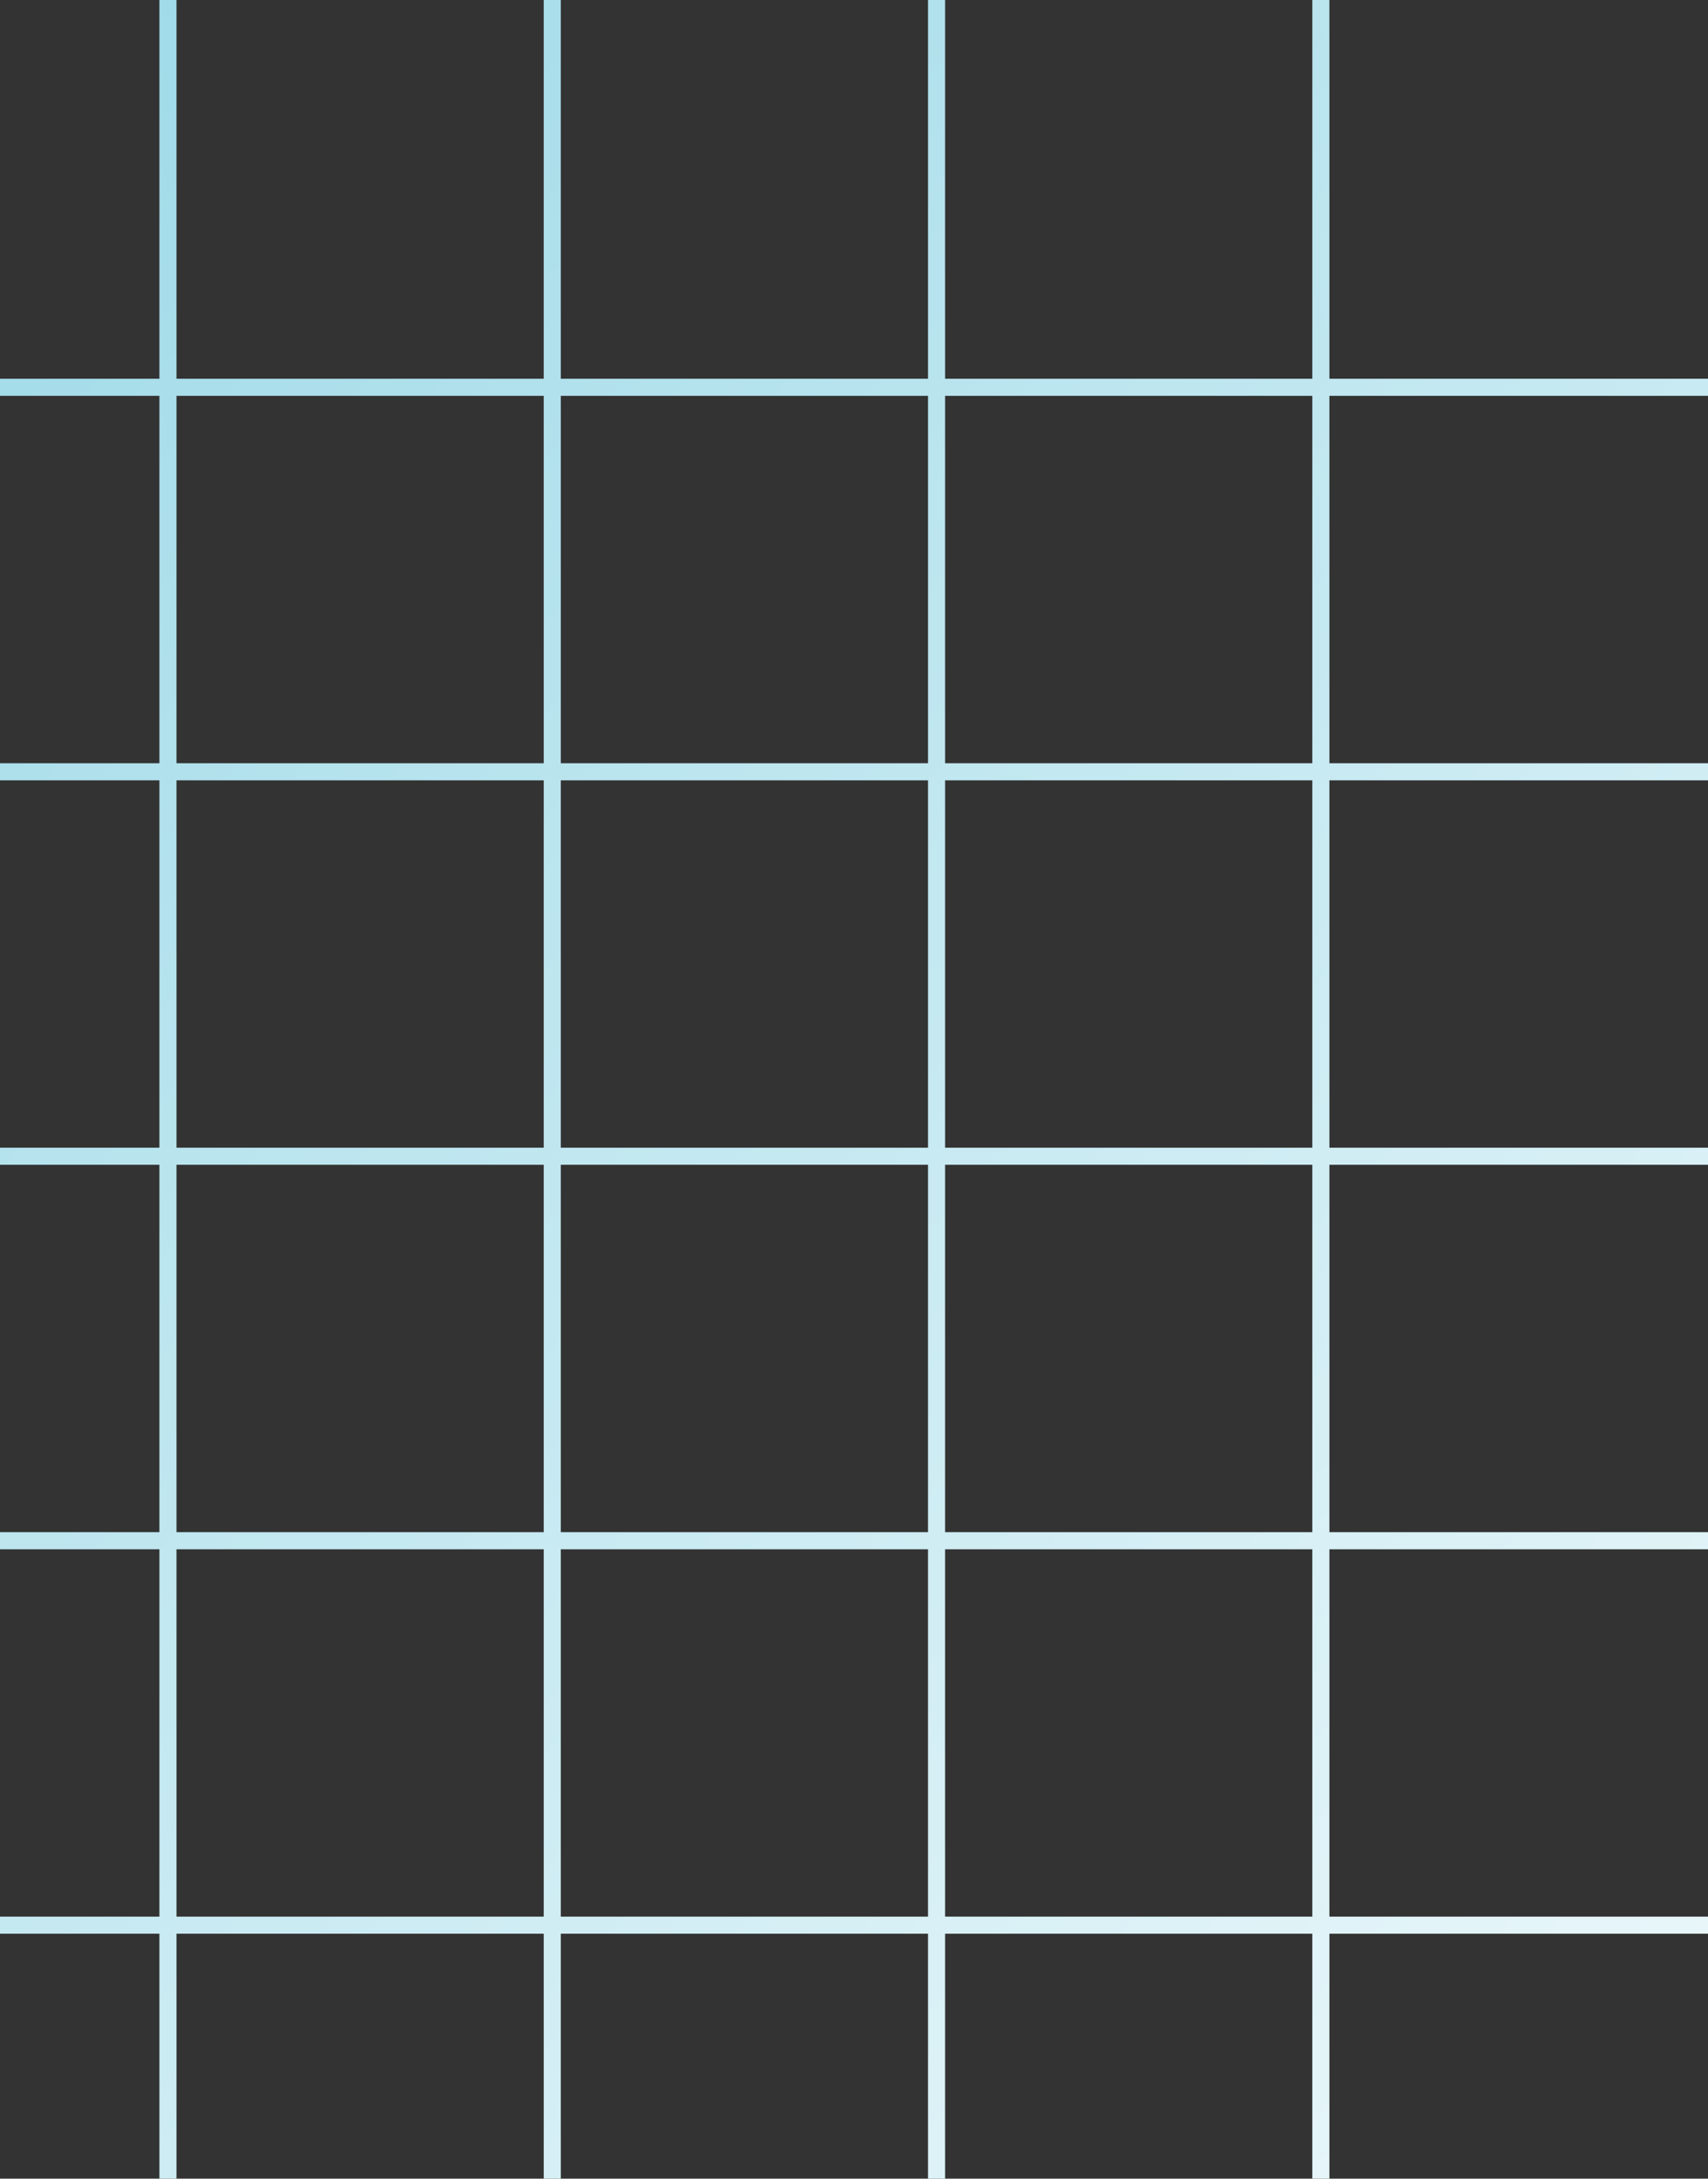 <?xml version="1.0" encoding="UTF-8"?> <svg xmlns="http://www.w3.org/2000/svg" width="200" height="255" viewBox="0 0 200 255" fill="none"><rect x="0" y="0" width="200" height="255" fill="#333333" stroke="none"/><g clip-path="url(#clip0_1489_7137)"><path d="M-115.333 360L-115.333 5.32645e-07M200 315.333L-160 315.333M-70.333 360L-70.333 1.06926e-06M200 270.333L-160 270.333M-25.333 360L-25.333 1.60588e-06M200 225.333L-160 225.333M19.667 360L19.667 2.1425e-06M200 180.333L-160 180.333M64.667 360L64.667 2.67912e-06M200 135.333L-160 135.333M109.667 360L109.667 3.21574e-06M200 90.333L-160 90.333M154.667 360L154.667 3.75236e-06M200 45.333L-160 45.333" stroke="url(#paint0_linear_1489_7137)" stroke-width="2"></path></g><defs><linearGradient id="paint0_linear_1489_7137" x1="-160" y1="0" x2="200" y2="360" gradientUnits="userSpaceOnUse"><stop stop-color="#82CFE1"></stop><stop offset="1" stop-color="white"></stop></linearGradient><clipPath id="clip0_1489_7137"><rect width="200" height="255" fill="white" transform="translate(200 255) rotate(180)"></rect></clipPath></defs></svg> 